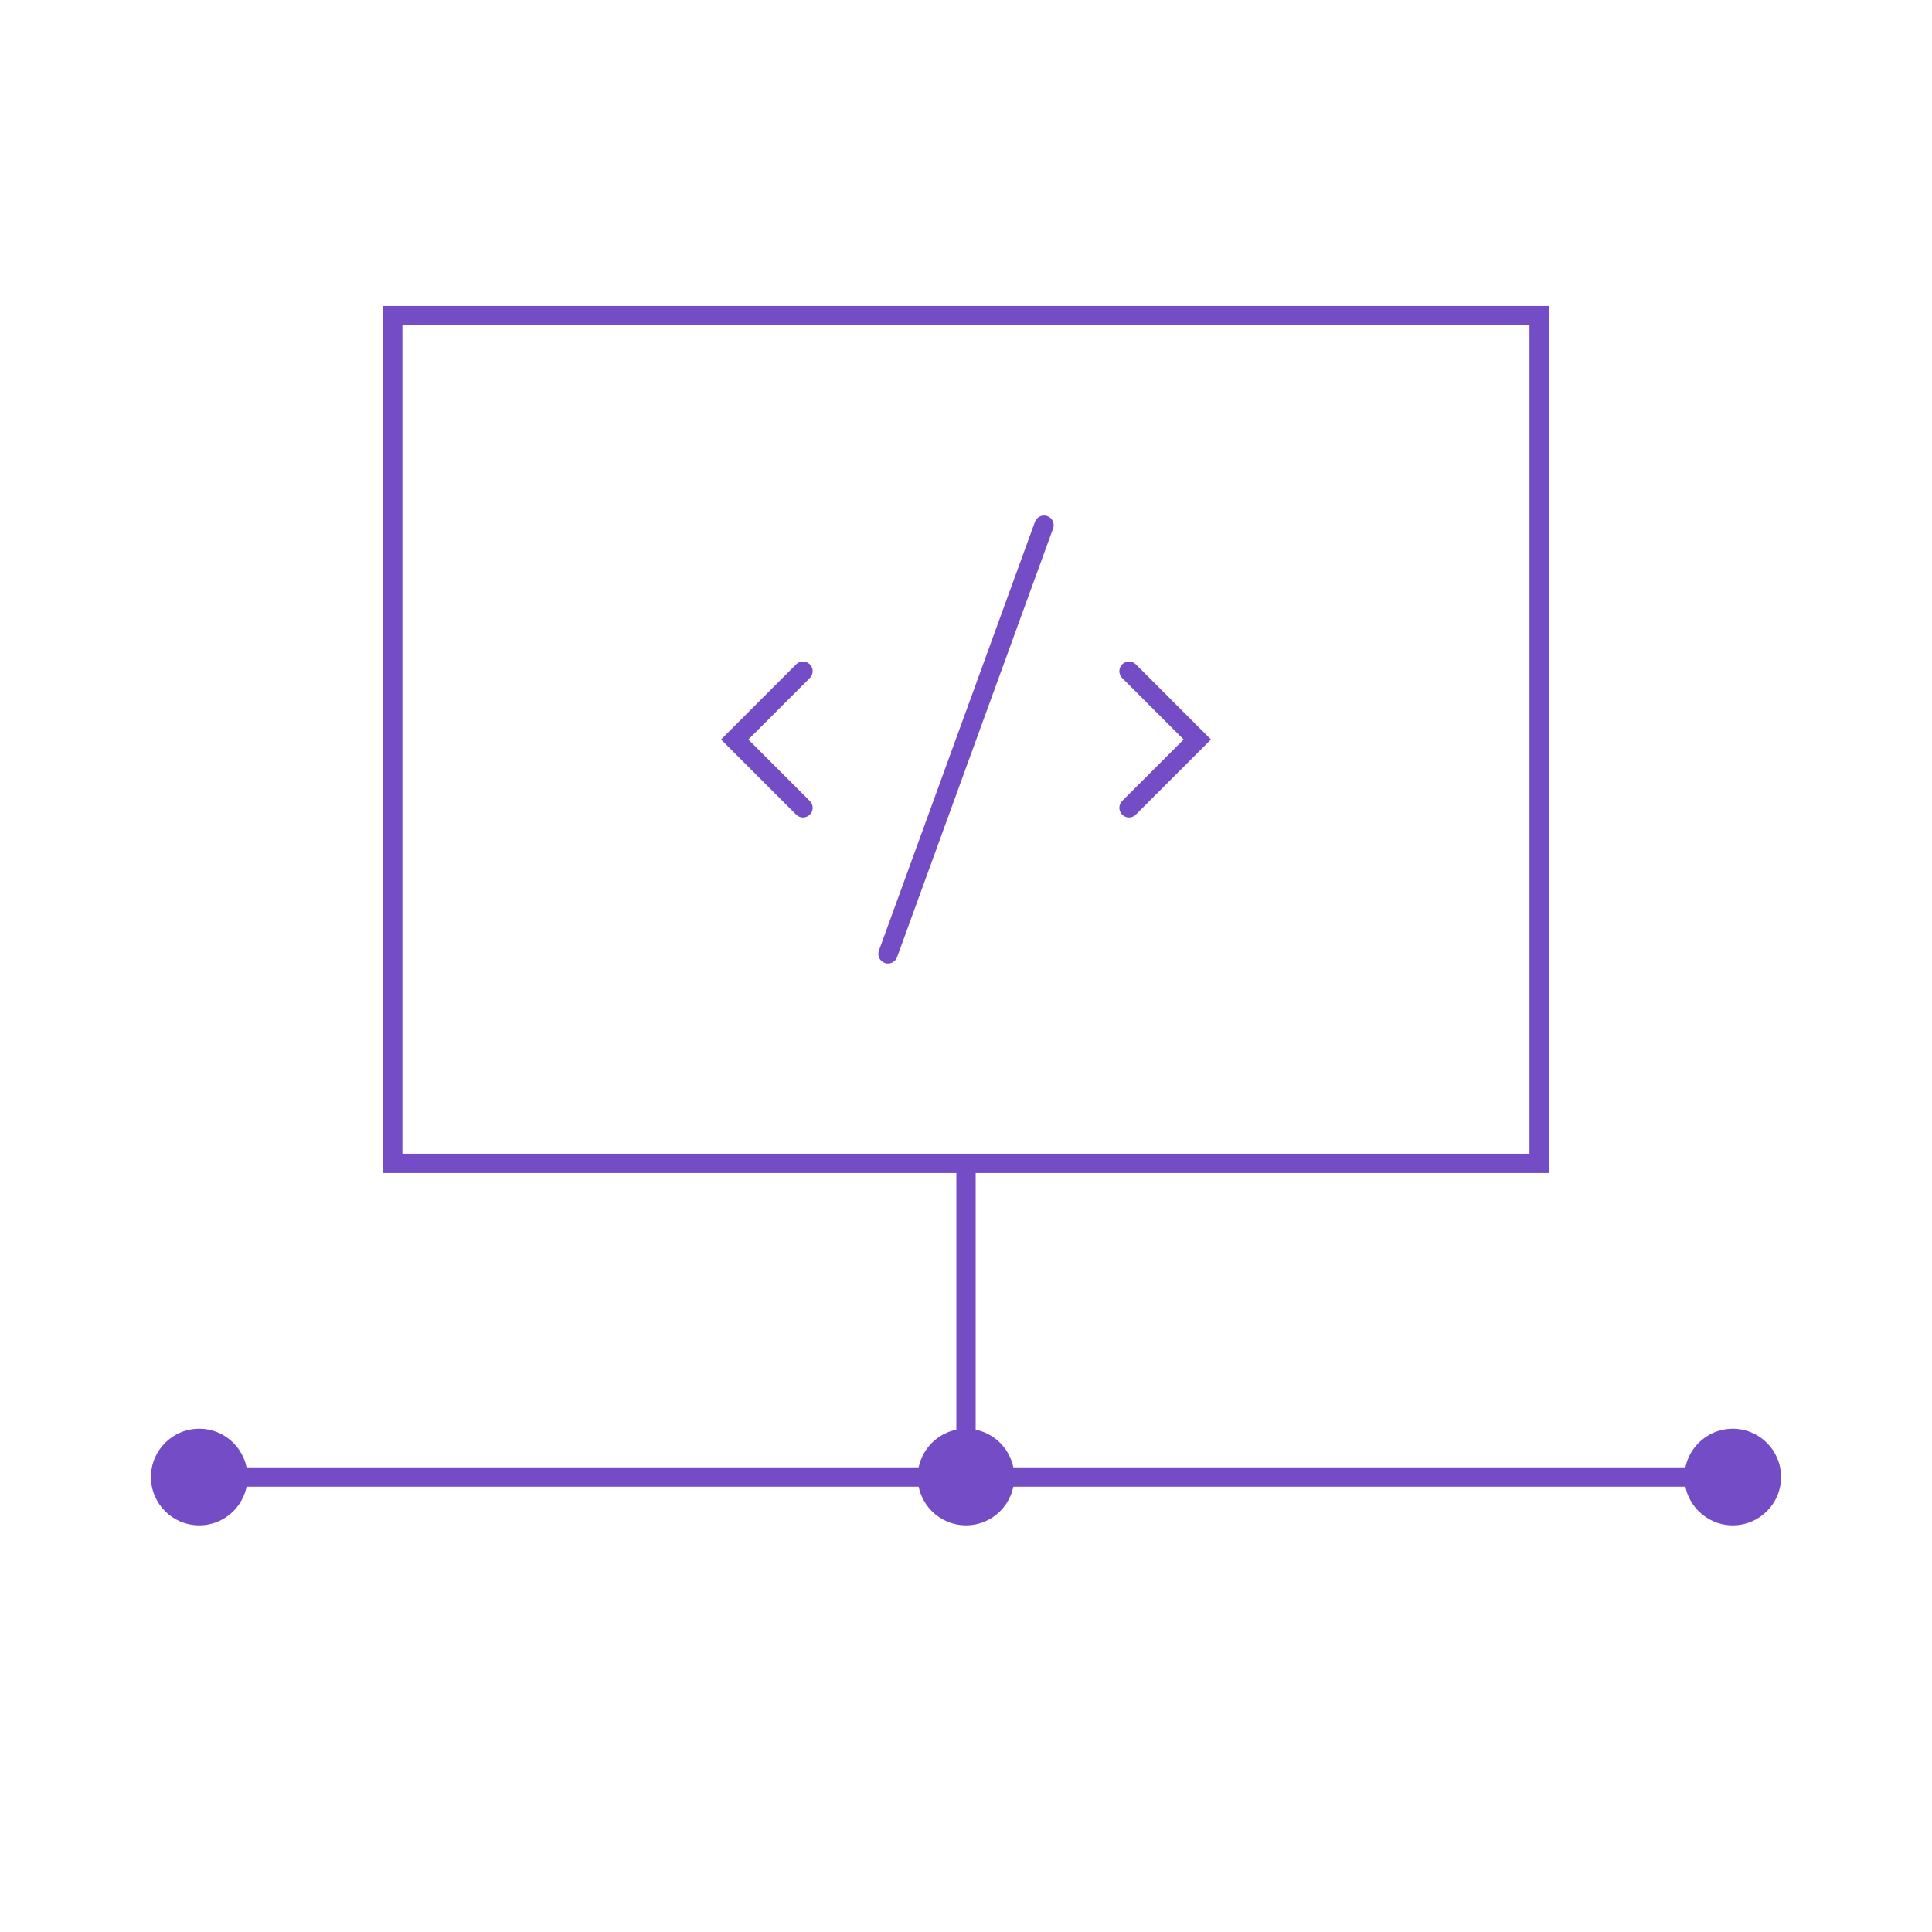 <svg width="80" height="80" viewBox="0 0 80 80" fill="none" xmlns="http://www.w3.org/2000/svg">
<rect x="63.733" y="13.069" width="35.105" height="47.47" transform="rotate(90 63.733 13.069)" stroke="#744CC6" stroke-width="0.8"/>
<path d="M43.23 21.747L36.77 39.497" stroke="#744CC6" stroke-width="0.8" stroke-linecap="round"/>
<path d="M33.25 33.45L30.422 30.622L33.25 27.793" stroke="#744CC6" stroke-width="0.8" stroke-linecap="round"/>
<path d="M46.75 27.793L49.578 30.622L46.75 33.45" stroke="#744CC6" stroke-width="0.8" stroke-linecap="round"/>
<circle cx="40" cy="61.161" r="2" fill="#744CC6"/>
<circle cx="8.25" cy="61.161" r="2" fill="#744CC6"/>
<circle cx="71.75" cy="61.161" r="2" fill="#744CC6"/>
<path d="M8.5 61.161H71.75" stroke="#744CC6" stroke-width="0.8"/>
<path d="M40 48.125V61.375" stroke="#744CC6" stroke-width="0.8"/>
</svg>
